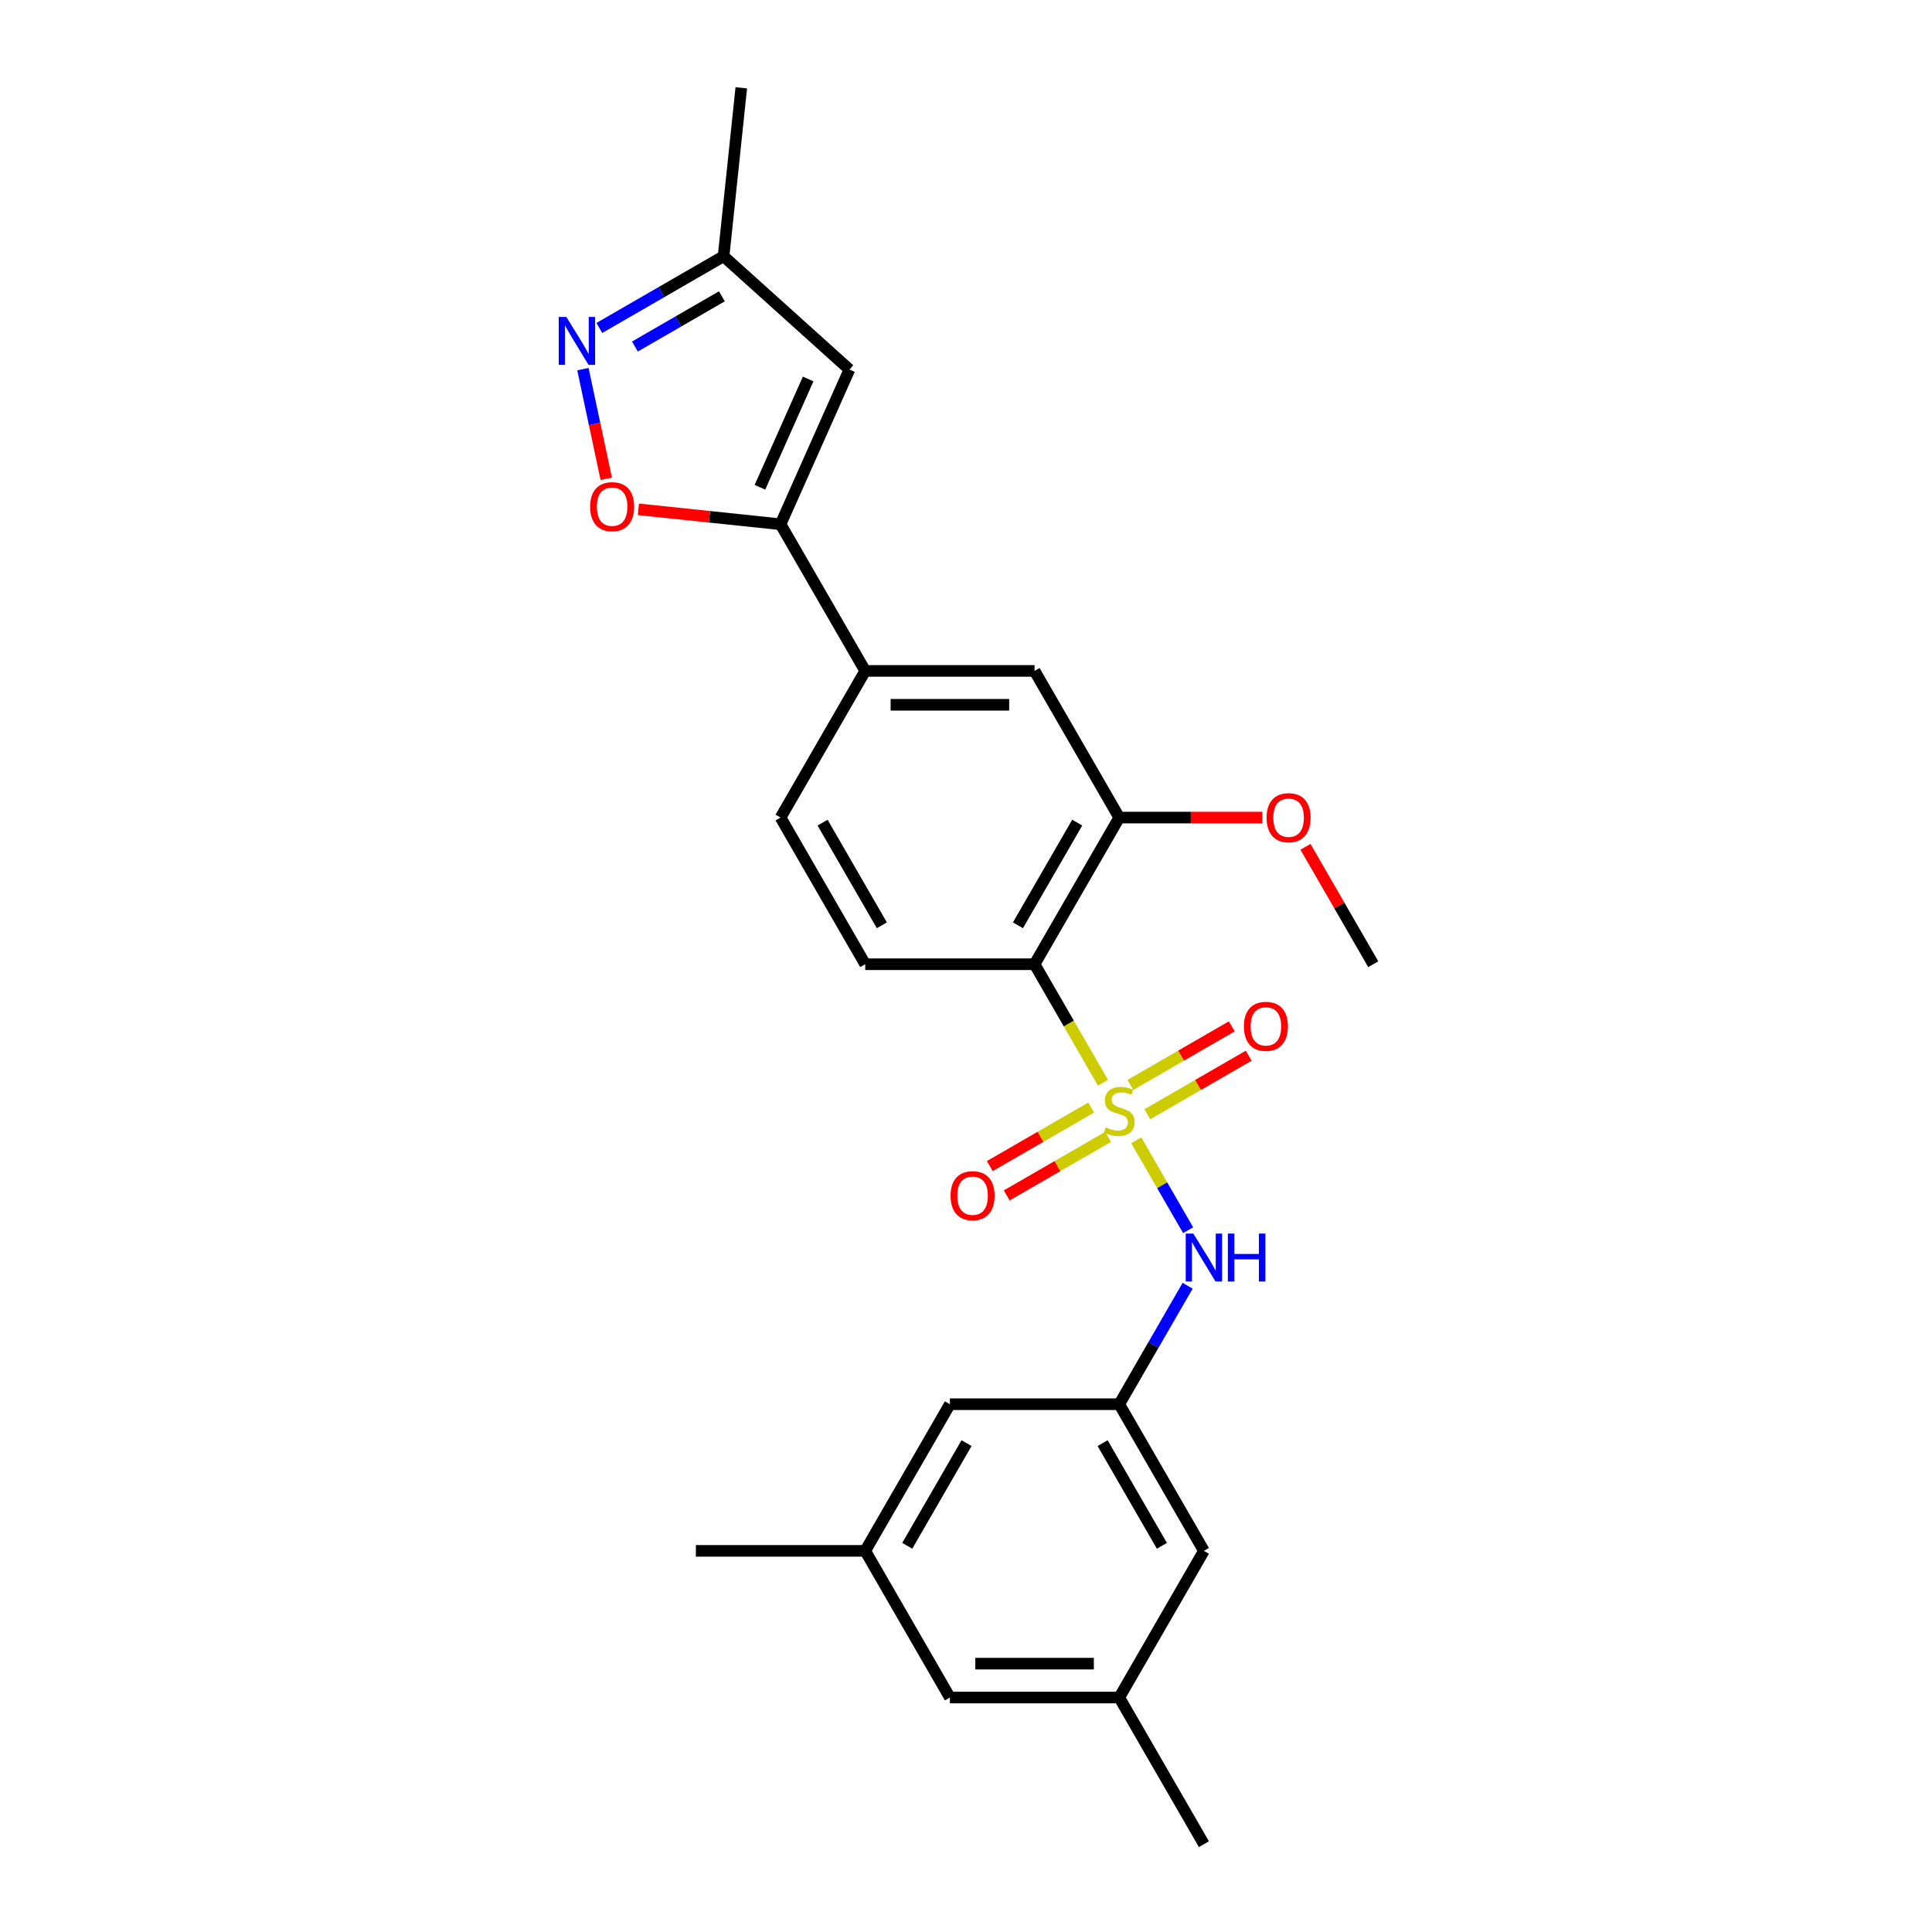 <?xml version='1.0' encoding='iso-8859-1'?>
<svg version='1.1' baseProfile='full'
              xmlns='http://www.w3.org/2000/svg'
                      xmlns:rdkit='http://www.rdkit.org/xml'
                      xmlns:xlink='http://www.w3.org/1999/xlink'
                  xml:space='preserve'
width='1000px' height='1000px' viewBox='0 0 1000 1000'>
<!-- END OF HEADER -->
<rect style='opacity:1.0;fill:#FFFFFF;stroke:none' width='1000' height='1000' x='0' y='0'> </rect>
<path class='bond-0' d='M 570.908,560.427 L 553.2,529.756' style='fill:none;fill-rule:evenodd;stroke:#CCCC00;stroke-width:6px;stroke-linecap:butt;stroke-linejoin:miter;stroke-opacity:1' />
<path class='bond-0' d='M 553.2,529.756 L 535.492,499.085' style='fill:none;fill-rule:evenodd;stroke:#000000;stroke-width:6px;stroke-linecap:butt;stroke-linejoin:miter;stroke-opacity:1' />
<path class='bond-2' d='M 588.114,590.229 L 601.542,613.486' style='fill:none;fill-rule:evenodd;stroke:#CCCC00;stroke-width:6px;stroke-linecap:butt;stroke-linejoin:miter;stroke-opacity:1' />
<path class='bond-2' d='M 601.542,613.486 L 614.969,636.742' style='fill:none;fill-rule:evenodd;stroke:#0000FF;stroke-width:6px;stroke-linecap:butt;stroke-linejoin:miter;stroke-opacity:1' />
<path class='bond-9' d='M 564.786,573.264 L 538.553,588.41' style='fill:none;fill-rule:evenodd;stroke:#CCCC00;stroke-width:6px;stroke-linecap:butt;stroke-linejoin:miter;stroke-opacity:1' />
<path class='bond-9' d='M 538.553,588.41 L 512.32,603.556' style='fill:none;fill-rule:evenodd;stroke:#FF0000;stroke-width:6px;stroke-linecap:butt;stroke-linejoin:miter;stroke-opacity:1' />
<path class='bond-9' d='M 573.551,588.446 L 547.318,603.592' style='fill:none;fill-rule:evenodd;stroke:#CCCC00;stroke-width:6px;stroke-linecap:butt;stroke-linejoin:miter;stroke-opacity:1' />
<path class='bond-9' d='M 547.318,603.592 L 521.085,618.738' style='fill:none;fill-rule:evenodd;stroke:#FF0000;stroke-width:6px;stroke-linecap:butt;stroke-linejoin:miter;stroke-opacity:1' />
<path class='bond-10' d='M 593.852,576.726 L 620.085,561.58' style='fill:none;fill-rule:evenodd;stroke:#CCCC00;stroke-width:6px;stroke-linecap:butt;stroke-linejoin:miter;stroke-opacity:1' />
<path class='bond-10' d='M 620.085,561.58 L 646.319,546.434' style='fill:none;fill-rule:evenodd;stroke:#FF0000;stroke-width:6px;stroke-linecap:butt;stroke-linejoin:miter;stroke-opacity:1' />
<path class='bond-10' d='M 585.087,561.544 L 611.32,546.398' style='fill:none;fill-rule:evenodd;stroke:#CCCC00;stroke-width:6px;stroke-linecap:butt;stroke-linejoin:miter;stroke-opacity:1' />
<path class='bond-10' d='M 611.32,546.398 L 637.553,531.252' style='fill:none;fill-rule:evenodd;stroke:#FF0000;stroke-width:6px;stroke-linecap:butt;stroke-linejoin:miter;stroke-opacity:1' />
<path class='bond-6' d='M 535.492,499.085 L 579.319,423.175' style='fill:none;fill-rule:evenodd;stroke:#000000;stroke-width:6px;stroke-linecap:butt;stroke-linejoin:miter;stroke-opacity:1' />
<path class='bond-6' d='M 526.884,478.933 L 557.563,425.796' style='fill:none;fill-rule:evenodd;stroke:#000000;stroke-width:6px;stroke-linecap:butt;stroke-linejoin:miter;stroke-opacity:1' />
<path class='bond-8' d='M 535.492,499.085 L 447.839,499.085' style='fill:none;fill-rule:evenodd;stroke:#000000;stroke-width:6px;stroke-linecap:butt;stroke-linejoin:miter;stroke-opacity:1' />
<path class='bond-1' d='M 404.012,271.355 L 447.839,347.265' style='fill:none;fill-rule:evenodd;stroke:#000000;stroke-width:6px;stroke-linecap:butt;stroke-linejoin:miter;stroke-opacity:1' />
<path class='bond-4' d='M 404.012,271.355 L 367.219,267.488' style='fill:none;fill-rule:evenodd;stroke:#000000;stroke-width:6px;stroke-linecap:butt;stroke-linejoin:miter;stroke-opacity:1' />
<path class='bond-4' d='M 367.219,267.488 L 330.425,263.62' style='fill:none;fill-rule:evenodd;stroke:#FF0000;stroke-width:6px;stroke-linecap:butt;stroke-linejoin:miter;stroke-opacity:1' />
<path class='bond-5' d='M 404.012,271.355 L 439.664,191.279' style='fill:none;fill-rule:evenodd;stroke:#000000;stroke-width:6px;stroke-linecap:butt;stroke-linejoin:miter;stroke-opacity:1' />
<path class='bond-5' d='M 393.345,252.213 L 418.301,196.16' style='fill:none;fill-rule:evenodd;stroke:#000000;stroke-width:6px;stroke-linecap:butt;stroke-linejoin:miter;stroke-opacity:1' />
<path class='bond-11' d='M 614.715,665.508 L 597.017,696.162' style='fill:none;fill-rule:evenodd;stroke:#0000FF;stroke-width:6px;stroke-linecap:butt;stroke-linejoin:miter;stroke-opacity:1' />
<path class='bond-11' d='M 597.017,696.162 L 579.319,726.815' style='fill:none;fill-rule:evenodd;stroke:#000000;stroke-width:6px;stroke-linecap:butt;stroke-linejoin:miter;stroke-opacity:1' />
<path class='bond-3' d='M 301.719,191.058 L 307.752,219.44' style='fill:none;fill-rule:evenodd;stroke:#0000FF;stroke-width:6px;stroke-linecap:butt;stroke-linejoin:miter;stroke-opacity:1' />
<path class='bond-3' d='M 307.752,219.44 L 313.785,247.822' style='fill:none;fill-rule:evenodd;stroke:#FF0000;stroke-width:6px;stroke-linecap:butt;stroke-linejoin:miter;stroke-opacity:1' />
<path class='bond-27' d='M 310.22,169.754 L 342.373,151.191' style='fill:none;fill-rule:evenodd;stroke:#0000FF;stroke-width:6px;stroke-linecap:butt;stroke-linejoin:miter;stroke-opacity:1' />
<path class='bond-27' d='M 342.373,151.191 L 374.525,132.628' style='fill:none;fill-rule:evenodd;stroke:#000000;stroke-width:6px;stroke-linecap:butt;stroke-linejoin:miter;stroke-opacity:1' />
<path class='bond-27' d='M 328.631,179.367 L 351.138,166.373' style='fill:none;fill-rule:evenodd;stroke:#0000FF;stroke-width:6px;stroke-linecap:butt;stroke-linejoin:miter;stroke-opacity:1' />
<path class='bond-27' d='M 351.138,166.373 L 373.645,153.379' style='fill:none;fill-rule:evenodd;stroke:#000000;stroke-width:6px;stroke-linecap:butt;stroke-linejoin:miter;stroke-opacity:1' />
<path class='bond-13' d='M 439.664,191.279 L 374.525,132.628' style='fill:none;fill-rule:evenodd;stroke:#000000;stroke-width:6px;stroke-linecap:butt;stroke-linejoin:miter;stroke-opacity:1' />
<path class='bond-12' d='M 579.319,423.175 L 535.492,347.265' style='fill:none;fill-rule:evenodd;stroke:#000000;stroke-width:6px;stroke-linecap:butt;stroke-linejoin:miter;stroke-opacity:1' />
<path class='bond-20' d='M 579.319,423.175 L 616.353,423.175' style='fill:none;fill-rule:evenodd;stroke:#000000;stroke-width:6px;stroke-linecap:butt;stroke-linejoin:miter;stroke-opacity:1' />
<path class='bond-20' d='M 616.353,423.175 L 653.386,423.175' style='fill:none;fill-rule:evenodd;stroke:#FF0000;stroke-width:6px;stroke-linecap:butt;stroke-linejoin:miter;stroke-opacity:1' />
<path class='bond-7' d='M 447.839,347.265 L 404.012,423.175' style='fill:none;fill-rule:evenodd;stroke:#000000;stroke-width:6px;stroke-linecap:butt;stroke-linejoin:miter;stroke-opacity:1' />
<path class='bond-25' d='M 447.839,347.265 L 535.492,347.265' style='fill:none;fill-rule:evenodd;stroke:#000000;stroke-width:6px;stroke-linecap:butt;stroke-linejoin:miter;stroke-opacity:1' />
<path class='bond-25' d='M 460.987,364.795 L 522.344,364.795' style='fill:none;fill-rule:evenodd;stroke:#000000;stroke-width:6px;stroke-linecap:butt;stroke-linejoin:miter;stroke-opacity:1' />
<path class='bond-14' d='M 447.839,499.085 L 404.012,423.175' style='fill:none;fill-rule:evenodd;stroke:#000000;stroke-width:6px;stroke-linecap:butt;stroke-linejoin:miter;stroke-opacity:1' />
<path class='bond-14' d='M 456.447,478.933 L 425.768,425.796' style='fill:none;fill-rule:evenodd;stroke:#000000;stroke-width:6px;stroke-linecap:butt;stroke-linejoin:miter;stroke-opacity:1' />
<path class='bond-17' d='M 579.319,726.815 L 623.146,802.725' style='fill:none;fill-rule:evenodd;stroke:#000000;stroke-width:6px;stroke-linecap:butt;stroke-linejoin:miter;stroke-opacity:1' />
<path class='bond-17' d='M 570.711,746.967 L 601.39,800.104' style='fill:none;fill-rule:evenodd;stroke:#000000;stroke-width:6px;stroke-linecap:butt;stroke-linejoin:miter;stroke-opacity:1' />
<path class='bond-18' d='M 579.319,726.815 L 491.666,726.815' style='fill:none;fill-rule:evenodd;stroke:#000000;stroke-width:6px;stroke-linecap:butt;stroke-linejoin:miter;stroke-opacity:1' />
<path class='bond-21' d='M 374.525,132.628 L 383.687,45.455' style='fill:none;fill-rule:evenodd;stroke:#000000;stroke-width:6px;stroke-linecap:butt;stroke-linejoin:miter;stroke-opacity:1' />
<path class='bond-15' d='M 447.839,802.725 L 491.666,726.815' style='fill:none;fill-rule:evenodd;stroke:#000000;stroke-width:6px;stroke-linecap:butt;stroke-linejoin:miter;stroke-opacity:1' />
<path class='bond-15' d='M 469.595,800.104 L 500.274,746.967' style='fill:none;fill-rule:evenodd;stroke:#000000;stroke-width:6px;stroke-linecap:butt;stroke-linejoin:miter;stroke-opacity:1' />
<path class='bond-19' d='M 447.839,802.725 L 491.666,878.635' style='fill:none;fill-rule:evenodd;stroke:#000000;stroke-width:6px;stroke-linecap:butt;stroke-linejoin:miter;stroke-opacity:1' />
<path class='bond-23' d='M 447.839,802.725 L 360.186,802.725' style='fill:none;fill-rule:evenodd;stroke:#000000;stroke-width:6px;stroke-linecap:butt;stroke-linejoin:miter;stroke-opacity:1' />
<path class='bond-16' d='M 579.319,878.635 L 623.146,802.725' style='fill:none;fill-rule:evenodd;stroke:#000000;stroke-width:6px;stroke-linecap:butt;stroke-linejoin:miter;stroke-opacity:1' />
<path class='bond-22' d='M 579.319,878.635 L 623.146,954.545' style='fill:none;fill-rule:evenodd;stroke:#000000;stroke-width:6px;stroke-linecap:butt;stroke-linejoin:miter;stroke-opacity:1' />
<path class='bond-26' d='M 579.319,878.635 L 491.666,878.635' style='fill:none;fill-rule:evenodd;stroke:#000000;stroke-width:6px;stroke-linecap:butt;stroke-linejoin:miter;stroke-opacity:1' />
<path class='bond-26' d='M 566.171,861.105 L 504.814,861.105' style='fill:none;fill-rule:evenodd;stroke:#000000;stroke-width:6px;stroke-linecap:butt;stroke-linejoin:miter;stroke-opacity:1' />
<path class='bond-24' d='M 675.707,438.304 L 693.253,468.694' style='fill:none;fill-rule:evenodd;stroke:#FF0000;stroke-width:6px;stroke-linecap:butt;stroke-linejoin:miter;stroke-opacity:1' />
<path class='bond-24' d='M 693.253,468.694 L 710.799,499.085' style='fill:none;fill-rule:evenodd;stroke:#000000;stroke-width:6px;stroke-linecap:butt;stroke-linejoin:miter;stroke-opacity:1' />
<path  class='atom-0' d='M 572.307 583.515
Q 572.587 583.62, 573.744 584.111
Q 574.901 584.602, 576.164 584.917
Q 577.461 585.198, 578.723 585.198
Q 581.072 585.198, 582.44 584.076
Q 583.807 582.919, 583.807 580.92
Q 583.807 579.553, 583.106 578.712
Q 582.44 577.87, 581.388 577.414
Q 580.336 576.958, 578.583 576.433
Q 576.374 575.766, 575.042 575.135
Q 573.744 574.504, 572.798 573.172
Q 571.886 571.84, 571.886 569.596
Q 571.886 566.475, 573.99 564.547
Q 576.128 562.618, 580.336 562.618
Q 583.211 562.618, 586.472 563.986
L 585.665 566.686
Q 582.685 565.458, 580.441 565.458
Q 578.022 565.458, 576.689 566.475
Q 575.357 567.457, 575.392 569.175
Q 575.392 570.507, 576.058 571.314
Q 576.76 572.12, 577.741 572.576
Q 578.758 573.032, 580.441 573.558
Q 582.685 574.259, 584.017 574.96
Q 585.35 575.661, 586.296 577.099
Q 587.278 578.501, 587.278 580.92
Q 587.278 584.356, 584.964 586.215
Q 582.685 588.038, 578.863 588.038
Q 576.654 588.038, 574.971 587.547
Q 573.324 587.091, 571.36 586.285
L 572.307 583.515
' fill='#CCCC00'/>
<path  class='atom-3' d='M 617.659 638.493
L 625.793 651.641
Q 626.599 652.939, 627.897 655.288
Q 629.194 657.637, 629.264 657.777
L 629.264 638.493
L 632.56 638.493
L 632.56 663.317
L 629.159 663.317
L 620.428 648.942
Q 619.412 647.259, 618.325 645.33
Q 617.273 643.402, 616.957 642.806
L 616.957 663.317
L 613.732 663.317
L 613.732 638.493
L 617.659 638.493
' fill='#0000FF'/>
<path  class='atom-3' d='M 635.54 638.493
L 638.906 638.493
L 638.906 649.047
L 651.598 649.047
L 651.598 638.493
L 654.964 638.493
L 654.964 663.317
L 651.598 663.317
L 651.598 651.852
L 638.906 651.852
L 638.906 663.317
L 635.54 663.317
L 635.54 638.493
' fill='#0000FF'/>
<path  class='atom-4' d='M 293.128 164.043
L 301.262 177.191
Q 302.068 178.488, 303.366 180.837
Q 304.663 183.186, 304.733 183.327
L 304.733 164.043
L 308.029 164.043
L 308.029 188.866
L 304.628 188.866
L 295.898 174.491
Q 294.881 172.808, 293.794 170.88
Q 292.742 168.951, 292.426 168.355
L 292.426 188.866
L 289.201 188.866
L 289.201 164.043
L 293.128 164.043
' fill='#0000FF'/>
<path  class='atom-5' d='M 305.444 262.263
Q 305.444 256.302, 308.389 252.971
Q 311.334 249.64, 316.839 249.64
Q 322.344 249.64, 325.289 252.971
Q 328.234 256.302, 328.234 262.263
Q 328.234 268.293, 325.254 271.729
Q 322.273 275.13, 316.839 275.13
Q 311.369 275.13, 308.389 271.729
Q 305.444 268.328, 305.444 262.263
M 316.839 272.325
Q 320.626 272.325, 322.659 269.801
Q 324.728 267.241, 324.728 262.263
Q 324.728 257.389, 322.659 254.935
Q 320.626 252.445, 316.839 252.445
Q 313.052 252.445, 310.984 254.9
Q 308.95 257.354, 308.95 262.263
Q 308.95 267.276, 310.984 269.801
Q 313.052 272.325, 316.839 272.325
' fill='#FF0000'/>
<path  class='atom-10' d='M 492.014 618.892
Q 492.014 612.931, 494.959 609.601
Q 497.904 606.27, 503.409 606.27
Q 508.914 606.27, 511.859 609.601
Q 514.804 612.931, 514.804 618.892
Q 514.804 624.922, 511.824 628.358
Q 508.843 631.759, 503.409 631.759
Q 497.939 631.759, 494.959 628.358
Q 492.014 624.957, 492.014 618.892
M 503.409 628.954
Q 507.196 628.954, 509.229 626.43
Q 511.298 623.871, 511.298 618.892
Q 511.298 614.018, 509.229 611.564
Q 507.196 609.075, 503.409 609.075
Q 499.622 609.075, 497.554 611.529
Q 495.52 613.983, 495.52 618.892
Q 495.52 623.906, 497.554 626.43
Q 499.622 628.954, 503.409 628.954
' fill='#FF0000'/>
<path  class='atom-11' d='M 643.834 531.238
Q 643.834 525.278, 646.779 521.947
Q 649.724 518.616, 655.229 518.616
Q 660.734 518.616, 663.679 521.947
Q 666.624 525.278, 666.624 531.238
Q 666.624 537.269, 663.644 540.705
Q 660.664 544.106, 655.229 544.106
Q 649.76 544.106, 646.779 540.705
Q 643.834 537.304, 643.834 531.238
M 655.229 541.301
Q 659.016 541.301, 661.049 538.777
Q 663.118 536.217, 663.118 531.238
Q 663.118 526.365, 661.049 523.911
Q 659.016 521.421, 655.229 521.421
Q 651.442 521.421, 649.374 523.876
Q 647.34 526.33, 647.34 531.238
Q 647.34 536.252, 649.374 538.777
Q 651.442 541.301, 655.229 541.301
' fill='#FF0000'/>
<path  class='atom-21' d='M 655.578 423.245
Q 655.578 417.285, 658.523 413.954
Q 661.468 410.623, 666.972 410.623
Q 672.477 410.623, 675.422 413.954
Q 678.367 417.285, 678.367 423.245
Q 678.367 429.276, 675.387 432.712
Q 672.407 436.113, 666.972 436.113
Q 661.503 436.113, 658.523 432.712
Q 655.578 429.311, 655.578 423.245
M 666.972 433.308
Q 670.759 433.308, 672.793 430.783
Q 674.861 428.224, 674.861 423.245
Q 674.861 418.371, 672.793 415.917
Q 670.759 413.428, 666.972 413.428
Q 663.186 413.428, 661.117 415.882
Q 659.084 418.336, 659.084 423.245
Q 659.084 428.259, 661.117 430.783
Q 663.186 433.308, 666.972 433.308
' fill='#FF0000'/>
</svg>

